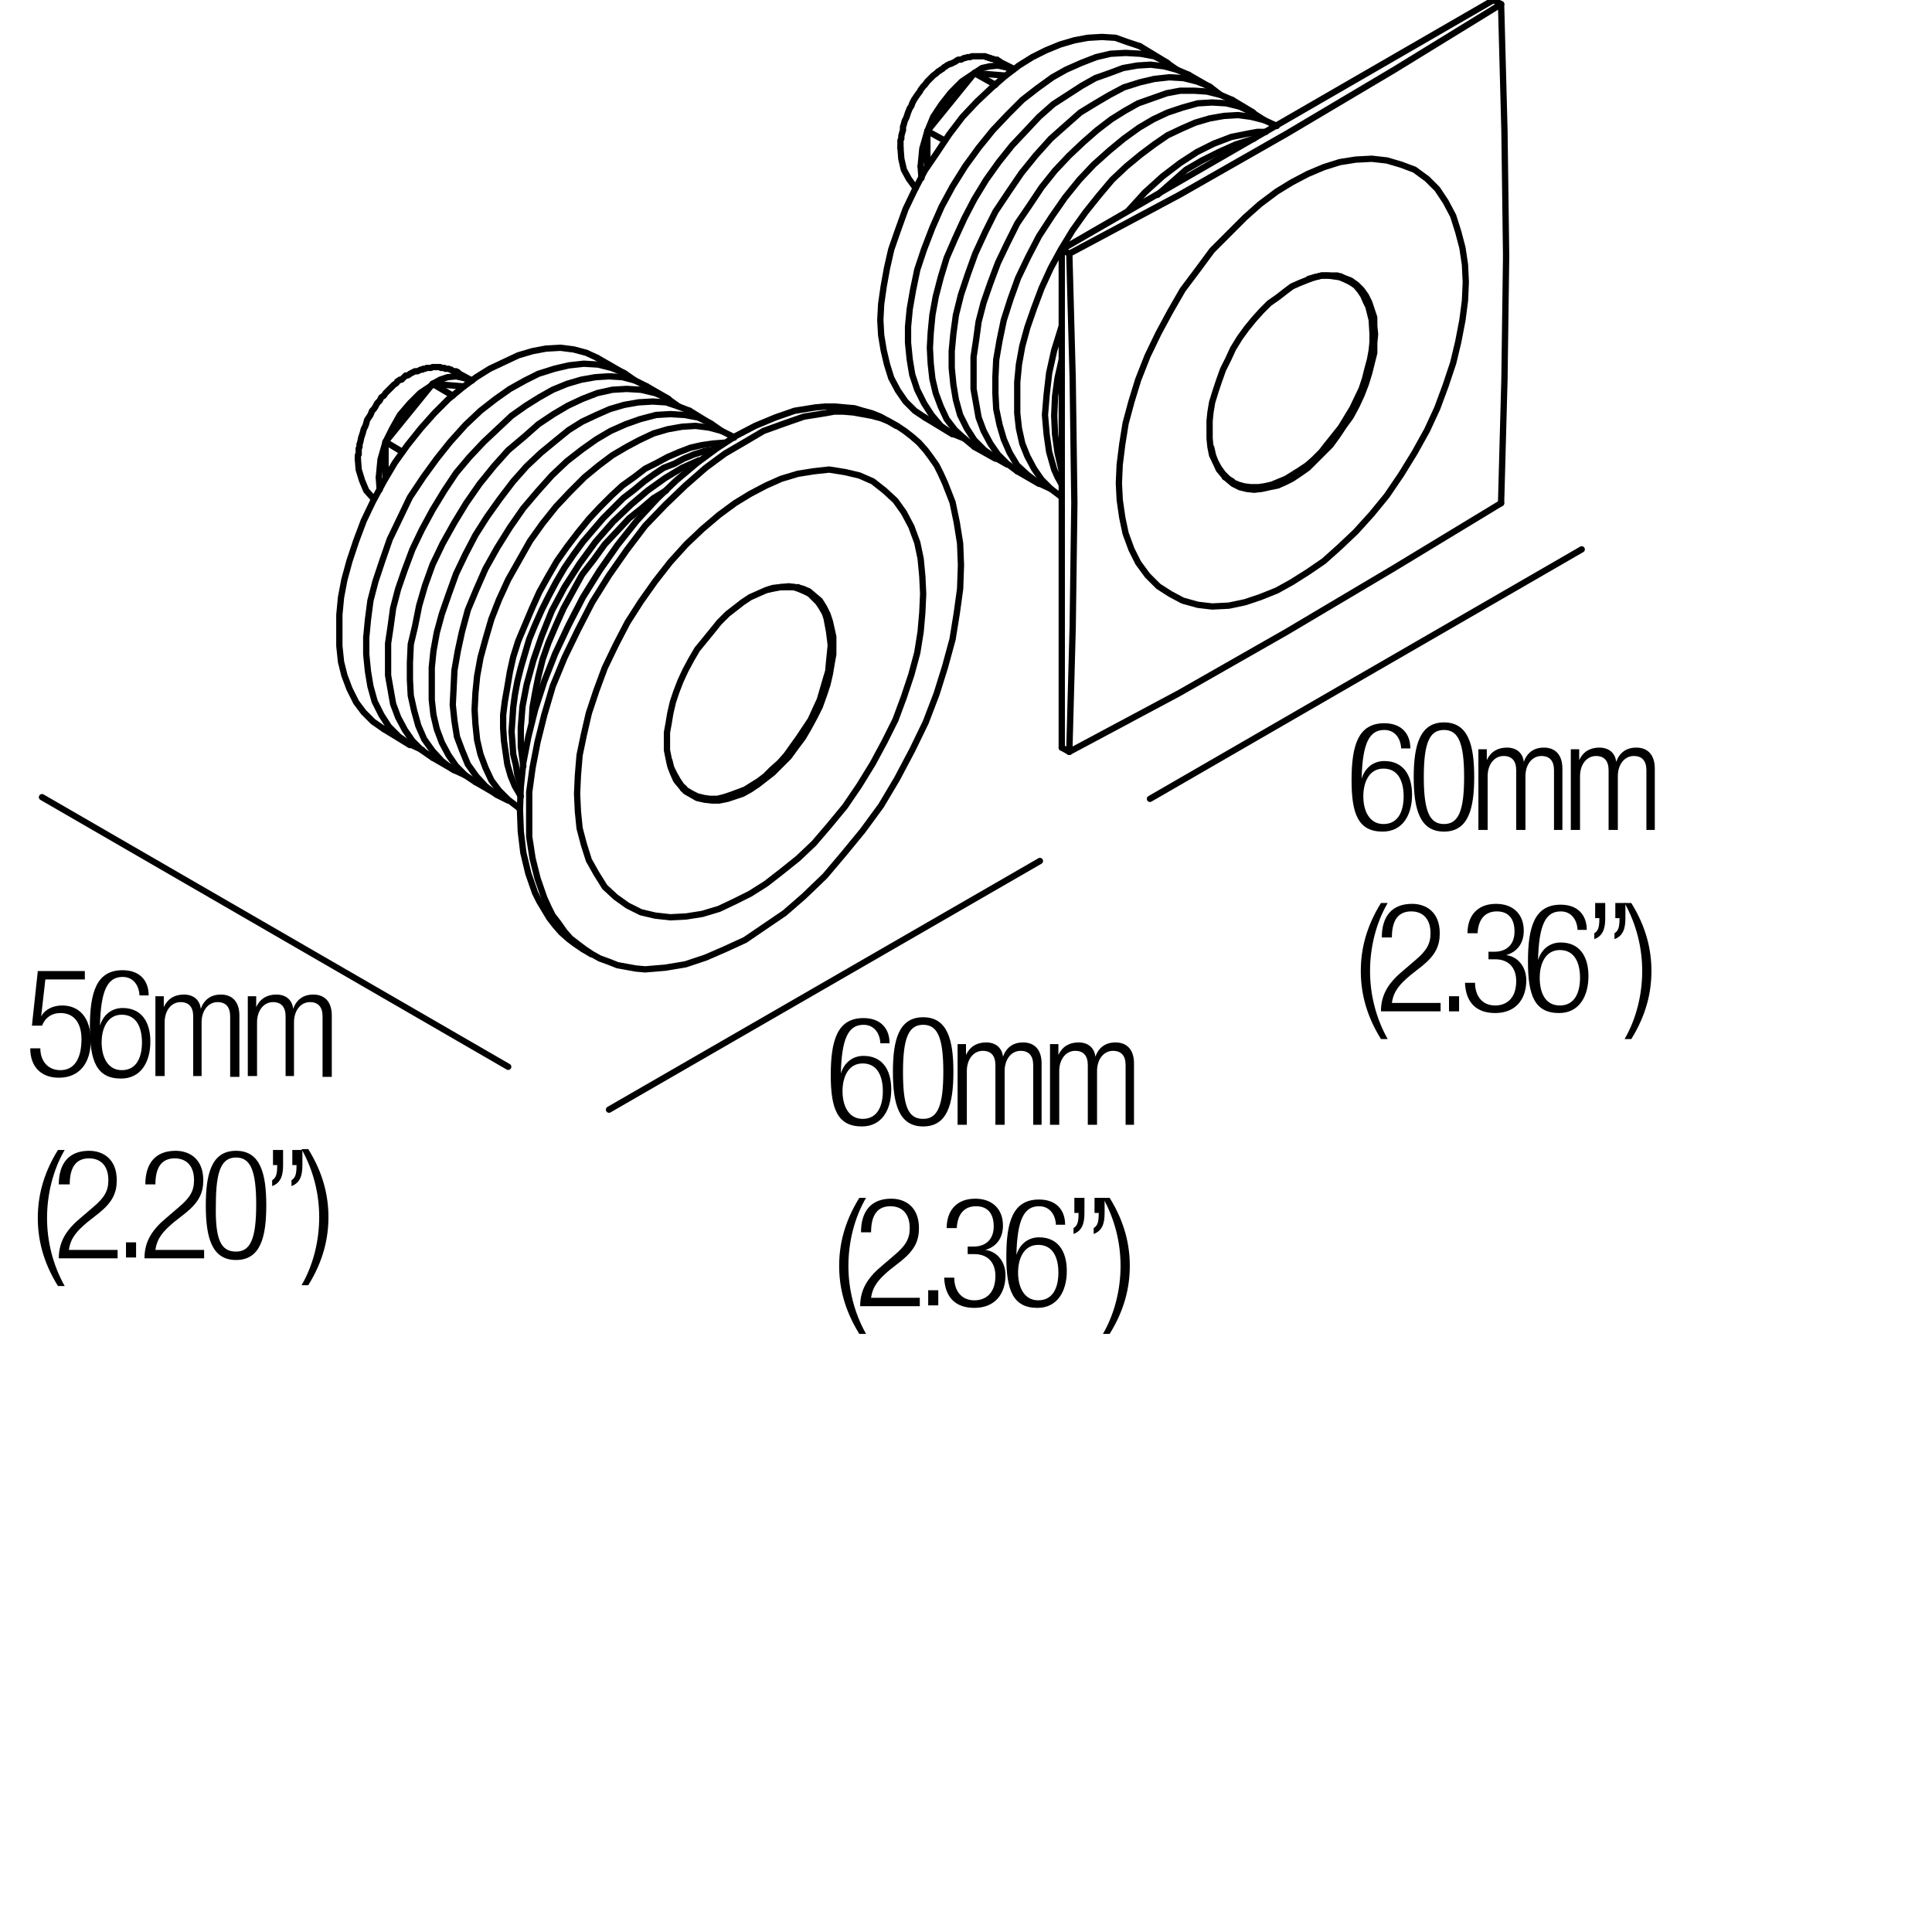 <?xml version="1.0" encoding="utf-8"?>
<!-- Generator: Adobe Illustrator 18.0.0, SVG Export Plug-In . SVG Version: 6.00 Build 0)  -->
<!DOCTYPE svg PUBLIC "-//W3C//DTD SVG 1.1//EN" "http://www.w3.org/Graphics/SVG/1.1/DTD/svg11.dtd">
<svg version="1.1" id="Livello_1" xmlns="http://www.w3.org/2000/svg" xmlns:xlink="http://www.w3.org/1999/xlink" x="0px" y="0px"
	 viewBox="0 0 230 230" enable-background="new 0 0 230 230" xml:space="preserve">
<g>
	<rect y="115.3" fill="none" width="43.6" height="36.7"/>
	<path d="M10.1,115.6v1H5.4L4.9,121l0,0c0.5-0.9,1.5-1.3,2.5-1.3c2,0,3.4,1.4,3.4,4.2c0,2.6-1.3,4.4-3.8,4.4c-2,0-3.4-1.2-3.4-3.5
		h1.2c0,1.4,0.8,2.6,2.4,2.6s2.5-1.3,2.5-3.7c0-1.8-0.8-3.1-2.5-3.1c-1,0-1.8,0.5-2.2,1.5H3.8l0.7-6.5H10.1z"/>
	<path d="M16.6,118.4c-0.1-1.2-0.8-2.1-2-2.1c-1.8,0-2.6,1.6-2.7,5.8l0,0c0.4-1.3,1.4-2.1,2.7-2.1c2.2,0,3.3,1.6,3.3,4
		c0,2.4-1.1,4.4-3.5,4.4c-2.9,0-3.7-2.1-3.7-6.1c0-4.2,0.8-6.8,3.9-6.8c2,0,3.1,1.2,3.1,3H16.6z M14.5,127.4c1.8,0,2.4-1.6,2.4-3.3
		s-0.6-3.3-2.4-3.3c-1.7,0-2.4,1.6-2.4,3.3S12.8,127.4,14.5,127.4z"/>
	<path d="M18.5,118.6h1v1.3h0c0.5-1.1,1.4-1.5,2.4-1.5c1.2,0,1.9,0.7,2,1.7h0c0.4-1.1,1.2-1.7,2.4-1.7c1.3,0,2.2,0.8,2.2,2.5v7.3
		h-1.1V121c0-1.1-0.5-1.7-1.5-1.7c-1.1,0-1.9,1-1.9,2.4v6.4H23V121c0-1.1-0.5-1.7-1.5-1.7c-1.1,0-1.9,1-1.9,2.4v6.4h-1.1V118.6z"/>
	<path d="M29.5,118.6h1v1.3h0c0.5-1.1,1.4-1.5,2.4-1.5c1.2,0,1.9,0.7,2,1.7h0c0.4-1.1,1.2-1.7,2.4-1.7c1.3,0,2.2,0.8,2.2,2.5v7.3
		h-1.1V121c0-1.1-0.5-1.7-1.5-1.7c-1.1,0-1.9,1-1.9,2.4v6.4H34V121c0-1.1-0.5-1.7-1.5-1.7c-1.1,0-1.9,1-1.9,2.4v6.4h-1.1V118.6z"/>
	<path d="M7.7,136.9c-1.4,2.4-2.1,5.3-2.1,8.1s0.7,5.6,2.1,8.1H6.9c-1.8-2.9-2.4-5.6-2.4-8.1s0.6-5.2,2.4-8.1H7.7z"/>
	<path d="M7,141c0-2.5,1.2-4,3.6-4c1.7,0,3.3,1,3.3,3.5c0,1.5-0.5,2.6-2.1,3.9l-1.4,1.1c-1.3,1.1-2,1.9-2.2,3.3H14v1H7
		c0-2.1,1-3.5,2.7-4.9l1.4-1.2c1.3-1.1,1.8-1.9,1.8-3.2c0-1.7-0.9-2.6-2.3-2.6c-1.5,0-2.3,1-2.3,3.1H7z"/>
	<path d="M15,147.9h1.2v1.8H15V147.9z"/>
	<path d="M17.3,141c0-2.5,1.2-4,3.6-4c1.7,0,3.3,1,3.3,3.5c0,1.5-0.5,2.6-2.1,3.9l-1.4,1.1c-1.3,1.1-2,1.9-2.2,3.3h5.8v1h-7.1
		c0-2.1,1-3.5,2.7-4.9l1.4-1.2c1.3-1.1,1.8-1.9,1.8-3.2c0-1.7-0.9-2.6-2.3-2.6c-1.5,0-2.3,1-2.3,3.1H17.3z"/>
	<path d="M28.1,137c2.9,0,3.6,2.7,3.6,6.5c0,3.8-0.7,6.5-3.6,6.5s-3.6-2.7-3.6-6.5C24.5,139.7,25.2,137,28.1,137z M28.1,149
		c1.7,0,2.4-1.5,2.4-5.6c0-4.1-0.7-5.6-2.4-5.6s-2.4,1.5-2.4,5.6C25.6,147.6,26.3,149,28.1,149z"/>
	<path d="M32.5,136.9h1.2v1.8c0,1.1-0.2,2.1-1.3,2.5v-0.7c0.5-0.3,0.6-0.8,0.6-1.8h-0.5V136.9z M34.8,136.9h1.2v1.8
		c0,1.1-0.2,2.1-1.3,2.5v-0.7c0.5-0.3,0.6-0.8,0.6-1.8h-0.5V136.9z"/>
	<path d="M35.9,153c1.4-2.4,2.1-5.3,2.1-8.1s-0.7-5.6-2.1-8.1h0.8c1.8,2.9,2.4,5.6,2.4,8.1s-0.6,5.2-2.4,8.1H35.9z"/>
</g>
<g>
	<rect x="93.6" y="121" fill="none" width="47.3" height="36.7"/>
	<path d="M104.8,124.1c-0.1-1.2-0.8-2.1-2-2.1c-1.8,0-2.6,1.6-2.7,5.8l0,0c0.4-1.3,1.4-2.1,2.7-2.1c2.2,0,3.3,1.6,3.3,4
		c0,2.4-1.1,4.4-3.5,4.4c-2.9,0-3.7-2.1-3.7-6.1c0-4.2,0.8-6.8,3.9-6.8c2,0,3.1,1.2,3.1,3H104.8z M102.7,133.2
		c1.8,0,2.4-1.6,2.4-3.3s-0.6-3.3-2.4-3.3c-1.7,0-2.4,1.6-2.4,3.3S101,133.2,102.7,133.2z"/>
	<path d="M109.9,121.1c2.9,0,3.6,2.7,3.6,6.5c0,3.8-0.7,6.5-3.6,6.5s-3.6-2.7-3.6-6.5C106.3,123.8,107,121.1,109.9,121.1z
		 M109.9,133.2c1.7,0,2.4-1.5,2.4-5.6c0-4.1-0.7-5.6-2.4-5.6s-2.4,1.5-2.4,5.6C107.5,131.7,108.1,133.2,109.9,133.2z"/>
	<path d="M114,124.3h1v1.3h0c0.5-1.1,1.4-1.5,2.4-1.5c1.2,0,1.9,0.7,2,1.7h0c0.4-1.1,1.2-1.7,2.4-1.7c1.3,0,2.2,0.8,2.2,2.5v7.3H123
		v-7.1c0-1.1-0.5-1.7-1.5-1.7c-1.1,0-1.9,1-1.9,2.4v6.4h-1.1v-7.1c0-1.1-0.5-1.7-1.5-1.7c-1.1,0-1.9,1-1.9,2.4v6.4H114V124.3z"/>
	<path d="M125,124.3h1v1.3h0c0.5-1.1,1.4-1.5,2.4-1.5c1.2,0,1.9,0.7,2,1.7h0c0.4-1.1,1.2-1.7,2.4-1.7c1.3,0,2.2,0.8,2.2,2.5v7.3H134
		v-7.1c0-1.1-0.5-1.7-1.5-1.7c-1.1,0-1.9,1-1.9,2.4v6.4h-1.1v-7.1c0-1.1-0.5-1.7-1.5-1.7c-1.1,0-1.9,1-1.9,2.4v6.4H125V124.3z"/>
	<path d="M103.1,142.6c-1.4,2.4-2.1,5.3-2.1,8.1s0.7,5.6,2.1,8.1h-0.8c-1.8-2.9-2.4-5.6-2.4-8.1s0.6-5.2,2.4-8.1H103.1z"/>
	<path d="M102.5,146.7c0-2.5,1.2-4,3.6-4c1.7,0,3.3,1,3.3,3.5c0,1.5-0.5,2.6-2.1,3.9l-1.4,1.1c-1.3,1.1-2,1.9-2.2,3.3h5.8v1h-7.1
		c0-2.1,1-3.5,2.7-4.9l1.4-1.2c1.3-1.1,1.8-1.9,1.8-3.2c0-1.7-0.9-2.6-2.3-2.6c-1.5,0-2.3,1-2.3,3.1H102.5z"/>
	<path d="M110.5,153.6h1.2v1.8h-1.2V153.6z"/>
	<path d="M115.3,148.4h0.6c1.5,0,2.4-0.9,2.4-2.4c0-1.5-0.7-2.4-2.1-2.4c-1.3,0-2.2,0.8-2.3,2.6h-1.2c0-2.1,1.2-3.5,3.4-3.5
		c2,0,3.3,1.2,3.3,3.2c0,1.4-0.7,2.5-2.1,2.9v0c1.5,0.2,2.4,1.5,2.4,3c0,2.3-1.3,3.9-3.7,3.9c-2.2,0-3.5-1.2-3.6-3.6h1.2
		c0,1.5,0.8,2.7,2.4,2.7c1.3,0,2.5-0.8,2.5-2.9c0-1.7-1-2.6-2.5-2.6h-0.8V148.4z"/>
	<path d="M125.7,145.7c-0.1-1.2-0.8-2.1-2-2.1c-1.8,0-2.6,1.6-2.7,5.8l0,0c0.4-1.3,1.4-2.1,2.7-2.1c2.2,0,3.3,1.6,3.3,4
		c0,2.4-1.1,4.4-3.5,4.4c-2.9,0-3.7-2.1-3.7-6.1c0-4.2,0.8-6.8,3.9-6.8c2,0,3.1,1.2,3.1,3H125.7z M123.6,154.8
		c1.8,0,2.4-1.6,2.4-3.3s-0.6-3.3-2.4-3.3c-1.7,0-2.4,1.6-2.4,3.3S121.9,154.8,123.6,154.8z"/>
	<path d="M127.9,142.6h1.2v1.8c0,1.1-0.2,2.1-1.3,2.5v-0.7c0.5-0.3,0.6-0.8,0.6-1.8h-0.5V142.6z M130.3,142.6h1.2v1.8
		c0,1.1-0.2,2.1-1.3,2.5v-0.7c0.5-0.3,0.6-0.8,0.6-1.8h-0.5V142.6z"/>
	<path d="M131.3,158.8c1.4-2.4,2.1-5.3,2.1-8.1s-0.7-5.6-2.1-8.1h0.8c1.8,2.9,2.4,5.6,2.4,8.1s-0.6,5.2-2.4,8.1H131.3z"/>
</g>
<g>
	
		<polyline fill="none" stroke="#000000" stroke-width="0.75" stroke-linecap="round" stroke-linejoin="round" stroke-miterlimit="10" points="
		51.5,45.7 45.9,52.6 47.9,53.8 	"/>
	
		<line fill="none" stroke="#000000" stroke-width="0.75" stroke-linecap="round" stroke-linejoin="round" stroke-miterlimit="10" x1="51.5" y1="45.7" x2="53.9" y2="47.1"/>
	
		<polyline fill="none" stroke="#000000" stroke-width="0.75" stroke-linecap="round" stroke-linejoin="round" stroke-miterlimit="10" points="
		45.9,52.6 45.9,56.3 45.9,56.9 	"/>
	
		<line fill="none" stroke="#000000" stroke-width="0.75" stroke-linecap="round" stroke-linejoin="round" stroke-miterlimit="10" x1="55.2" y1="46" x2="51.5" y2="45.7"/>
	
		<line fill="none" stroke="#000000" stroke-width="0.75" stroke-linecap="round" stroke-linejoin="bevel" stroke-miterlimit="10" x1="45.1" y1="56.9" x2="45.2" y2="58.3"/>
	
		<polyline fill="none" stroke="#000000" stroke-width="0.75" stroke-linecap="round" stroke-linejoin="bevel" stroke-miterlimit="10" points="
		45.9,52.6 45.3,54.7 45.1,56.8 	"/>
	
		<polyline fill="none" stroke="#000000" stroke-width="0.75" stroke-linecap="round" stroke-linejoin="bevel" stroke-miterlimit="10" points="
		56.2,45.3 55.2,45 54.3,44.8 53.3,44.9 52.4,45.2 51.5,45.7 	"/>
	
		<polyline fill="none" stroke="#000000" stroke-width="0.75" stroke-linecap="round" stroke-linejoin="bevel" stroke-miterlimit="10" points="
		51.5,45.8 50,46.8 48.8,48 47.6,49.4 46.7,51 45.9,52.6 	"/>
	
		<polyline fill="none" stroke="#000000" stroke-width="0.75" stroke-linecap="round" stroke-linejoin="round" stroke-miterlimit="10" points="
		69.4,113 68.5,112.4 67.7,111.8 66.8,111 66.1,110.2 65.4,109.3 64.8,108.3 64.2,107.3 63.7,106.3 62.9,104 62.3,101.5 62,99 
		61.9,96.4 62,93.7 62.3,90.8 62.9,87.7 63.7,84.5 64.8,81.1 66.1,77.8 67.7,74.4 69.4,71.1 71.4,67.9 73.5,64.9 75.8,62 78.2,59.4 
		80.5,57.2 83,55.1 85.3,53.4 87.6,51.9 89.9,50.7 92.3,49.7 94.6,48.9 97.1,48.5 98.2,48.4 99.4,48.4 100.5,48.5 101.7,48.6 
		102.7,48.9 103.8,49.2 104.8,49.6 105.7,50.1 	"/>
	
		<polygon fill="none" stroke="#000000" stroke-width="0.75" stroke-linecap="round" stroke-linejoin="round" stroke-miterlimit="10" points="
		114.4,67.3 114.3,70.1 113.9,73 113.4,76.1 112.5,79.4 111.5,82.6 110.2,86 108.6,89.3 106.8,92.7 104.9,95.9 102.7,98.9 
		100.4,101.7 98.2,104.3 95.7,106.7 93.4,108.7 90.9,110.4 88.7,111.9 86.3,113 84,114 81.6,114.8 79.2,115.2 78,115.3 76.8,115.4 
		75.7,115.3 74.6,115.1 73.5,114.9 72.5,114.5 71.4,114.1 70.5,113.6 69.6,113 68.8,112.4 67.9,111.7 67.2,110.9 66.5,109.9 
		65.8,109 65.3,108 64.8,106.9 64,104.6 63.4,102.2 63,99.6 63,97 63,94.3 63.4,91.4 64,88.3 64.8,85.1 65.8,81.7 67.2,78.3 
		68.8,75 70.5,71.7 72.5,68.5 74.6,65.5 76.8,62.6 79.2,60.1 81.6,57.8 84,55.7 86.3,54 88.7,52.6 90.9,51.3 93.4,50.4 95.7,49.6 
		98.2,49.2 99.3,49 100.4,49 101.6,49.1 102.7,49.3 103.8,49.5 104.9,49.8 105.9,50.2 106.8,50.7 107.7,51.3 108.6,52 109.4,52.7 
		110.2,53.6 110.8,54.4 111.5,55.4 112,56.4 112.5,57.5 113.4,59.8 113.9,62.2 114.3,64.7 	"/>
	
		<polygon fill="none" stroke="#000000" stroke-width="0.75" stroke-linecap="round" stroke-linejoin="round" stroke-miterlimit="10" points="
		109.9,70.7 109.8,72.9 109.6,75.2 109.2,77.7 108.5,80.3 107.6,83 106.6,85.7 105.3,88.3 103.9,90.9 102.3,93.5 100.6,96 
		98.7,98.3 96.9,100.4 95,102.2 93,103.8 91.2,105.2 89.3,106.4 87.5,107.3 85.6,108.2 83.6,108.8 81.7,109.1 79.8,109.2 78,109 
		76.3,108.6 74.7,107.8 73.3,106.8 72,105.6 71,104 70.1,102.4 69.5,100.5 69,98.6 68.8,96.6 68.7,94.5 68.8,92.3 69,89.9 
		69.5,87.5 70.1,84.9 71,82.2 72,79.5 73.3,76.8 74.7,74.1 76.3,71.6 78,69.2 79.8,66.9 81.7,64.8 83.6,63 85.6,61.3 87.5,59.9 
		89.3,58.8 91.2,57.8 93,57 95,56.4 96.9,56.1 98.7,55.9 100.6,56.2 102.3,56.6 103.9,57.3 105.3,58.4 106.6,59.6 107.6,61 
		108.5,62.7 109.2,64.6 109.6,66.5 109.8,68.6 	"/>
	
		<polygon fill="none" stroke="#000000" stroke-width="0.75" stroke-linecap="round" stroke-linejoin="round" stroke-miterlimit="10" points="
		99.2,76.8 99.2,77.9 99,79 98.8,80.2 98.5,81.5 98.1,82.7 97.6,84.1 97,85.3 96.3,86.6 95.6,87.8 94.7,89 93.9,90.1 92.9,91.1 
		92,92 91.1,92.7 90.2,93.4 89.3,94 88.4,94.5 87.5,94.8 86.6,95.1 85.6,95.3 84.8,95.3 83.9,95.2 83,95 82.3,94.6 81.6,94.2 
		81,93.5 80.5,92.9 80.1,92 79.8,91.2 79.6,90.3 79.4,89.3 79.4,88.3 79.4,87.2 79.6,86.1 79.8,84.9 80.1,83.6 80.5,82.4 81,81.1 
		81.6,79.8 82.3,78.5 83,77.3 83.9,76.2 84.8,75.1 85.6,74.1 86.6,73.1 87.5,72.4 88.4,71.7 89.3,71.1 90.2,70.7 91.1,70.3 92,70 
		92.9,69.9 93.9,69.8 94.7,69.9 95.6,70.1 96.3,70.4 97,71 97.6,71.5 98.1,72.3 98.5,73.1 98.8,74 99,74.9 99.2,75.8 	"/>
	
		<line fill="none" stroke="#000000" stroke-width="0.75" stroke-linecap="round" stroke-linejoin="bevel" stroke-miterlimit="10" x1="81.3" y1="93.8" x2="81.4" y2="93.8"/>
	
		<line fill="none" stroke="#000000" stroke-width="0.75" stroke-linecap="round" stroke-linejoin="bevel" stroke-miterlimit="10" x1="95" y1="70" x2="95" y2="70"/>
	
		<polyline fill="none" stroke="#000000" stroke-width="0.75" stroke-linecap="round" stroke-linejoin="round" stroke-miterlimit="10" points="
		62,93.5 61.6,92.3 61.4,91 61.1,89.8 61,88.4 60.9,87.1 61,85.7 61.1,84.2 61.3,82.7 61.6,81.1 62,79.5 62.5,77.8 63,76.1 
		63.7,74.4 64.5,72.6 65.3,71 66.2,69.3 67.2,67.6 68.3,66 69.4,64.5 70.6,63.1 71.8,61.7 73,60.5 74.2,59.3 75.5,58.3 76.7,57.3 
		77.8,56.5 79,55.7 80.3,55.2 81.4,54.6 82.6,54.1 83.9,53.7 85.1,53.5 	"/>
	
		<polyline fill="none" stroke="#000000" stroke-width="0.75" stroke-linecap="round" stroke-linejoin="round" stroke-miterlimit="10" points="
		62.3,91.2 62,88.9 62,86.6 62.2,84.1 62.7,81.5 63.5,78.6 64.5,75.7 65.7,72.7 67.2,69.9 69,67.1 70.9,64.5 73,62.1 75.1,60.1 
		77.1,58.4 79.2,56.9 81.2,55.7 83.2,54.8 	"/>
	
		<polyline fill="none" stroke="#000000" stroke-width="0.75" stroke-linecap="round" stroke-linejoin="round" stroke-miterlimit="10" points="
		63.3,86 63.4,84.2 63.7,82.5 64.1,80.5 64.6,78.5 65.3,76.5 66.2,74.4 67.1,72.4 68.2,70.4 69.3,68.4 70.7,66.6 72,64.8 73.5,63.2 
		74.9,61.7 76.4,60.5 77.8,59.3 79.3,58.4 	"/>
	
		<polyline fill="none" stroke="#000000" stroke-width="0.75" stroke-linecap="round" stroke-linejoin="round" stroke-miterlimit="10" points="
		98.9,76.8 98.7,75.2 98.4,73.6 98.2,73 97.8,72.3 97.4,71.7 96.9,71.2 96.4,70.7 95.8,70.4 95.1,70.1 94.5,69.9 93.7,69.9 
		92.9,69.9 91.4,70.2 	"/>
	
		<polyline fill="none" stroke="#000000" stroke-width="0.75" stroke-linecap="round" stroke-linejoin="round" stroke-miterlimit="10" points="
		79.7,90.6 79.9,91.4 80.3,92.2 80.7,92.9 81.1,93.5 81.7,94.1 82.4,94.5 83,94.8 83.8,95 84.5,95.1 85.4,95.1 86.2,94.9 87.1,94.6 
		88.7,94 89.5,93.5 90.3,93 91.1,92.4 91.9,91.6 92.8,90.8 93.6,89.9 95.1,87.8 96.5,85.7 97.6,83.3 98.3,80.9 98.6,79.9 98.7,78.8 
		98.8,77.8 98.9,76.8 	"/>
	
		<polyline fill="none" stroke="#000000" stroke-width="0.75" stroke-linecap="round" stroke-linejoin="round" stroke-miterlimit="10" points="
		45.7,86.8 44.4,85.9 43.3,84.8 42.4,83.6 41.6,82 41,80.4 40.6,78.8 40.4,76.9 40.4,75.2 40.4,73.2 40.6,71.1 41,69 41.6,66.8 
		42.4,64.4 43.3,62 44.4,59.7 45.7,57.3 47,55.1 48.5,53 50.1,51 51.7,49.2 53.4,47.5 55.1,46.1 56.7,44.9 58.3,43.9 60,43.1 
		61.7,42.3 63.4,41.8 65,41.5 66.7,41.4 68.3,41.6 69.8,42 71.1,42.6 	"/>
	
		<polyline fill="none" stroke="#000000" stroke-width="0.75" stroke-linecap="round" stroke-linejoin="round" stroke-miterlimit="10" points="
		62,94.8 61.3,93.6 60.8,92.4 60.4,91 60.2,89.6 60,88.2 59.9,86.7 59.9,85.1 60.1,83.5 60.4,81.8 60.7,80 61.1,78.2 61.7,76.3 
		62.5,74.4 63.3,72.5 64.2,70.5 65.2,68.7 66.3,66.8 67.5,65.1 68.8,63.4 70.1,61.8 71.4,60.4 72.8,59 74.1,57.8 75.5,56.8 
		76.8,55.8 78.2,55.1 79.5,54.4 80.9,53.8 82.2,53.3 83.5,53 84.9,52.8 86.2,52.7 	"/>
	
		<polyline fill="none" stroke="#000000" stroke-width="0.75" stroke-linecap="round" stroke-linejoin="round" stroke-miterlimit="10" points="
		61.8,96.2 60.5,95.2 59.4,94.1 58.5,92.9 57.8,91.4 57.2,89.8 56.8,88.1 56.6,86.2 56.5,84.5 56.6,82.5 56.8,80.5 57.2,78.3 
		57.8,76.1 58.5,73.7 59.4,71.4 60.5,69 61.8,66.7 63.1,64.4 64.6,62.3 66.2,60.3 67.9,58.5 69.6,56.8 71.3,55.4 72.9,54.2 
		74.6,53.2 76.1,52.4 77.8,51.6 79.5,51.1 81.2,50.8 82.8,50.7 84.4,50.9 85.9,51.3 87.3,52 	"/>
	
		<polyline fill="none" stroke="#000000" stroke-width="0.75" stroke-linecap="round" stroke-linejoin="round" stroke-miterlimit="10" points="
		60.5,95.3 59.1,94.6 57.8,93.6 56.7,92.4 55.7,91 55,89.3 54.4,87.7 54.1,85.8 53.9,83.9 54,81.9 54.1,79.8 54.5,77.5 55,75.2 
		55.7,72.6 56.7,70.2 57.8,67.7 59.2,65.2 60.7,62.8 62.3,60.5 64,58.5 65.7,56.6 67.5,54.9 69.3,53.5 71,52.3 72.7,51.3 74.5,50.5 
		76.2,49.9 78.1,49.4 79.8,49.3 81.5,49.4 83.1,49.7 84.6,50.4 85.9,51.3 	"/>
	
		<polyline fill="none" stroke="#000000" stroke-width="0.75" stroke-linecap="round" stroke-linejoin="round" stroke-miterlimit="10" points="
		56.6,93.1 55.4,92.3 54.3,91.2 53.4,89.9 52.6,88.4 52,86.8 51.6,85.1 51.4,83.3 51.4,81.5 51.4,79.5 51.6,77.5 52,75.3 52.6,73.1 
		53.4,70.8 54.3,68.3 55.4,66 56.6,63.7 58,61.5 59.5,59.4 61.1,57.3 62.7,55.5 64.4,53.9 66.1,52.5 67.7,51.2 69.3,50.2 71,49.4 
		72.6,48.7 74.3,48.2 76,47.9 77.7,47.8 79.3,47.9 80.8,48.4 82.1,48.9 	"/>
	
		<polyline fill="none" stroke="#000000" stroke-width="0.75" stroke-linecap="round" stroke-linejoin="round" stroke-miterlimit="10" points="
		55.4,92.3 53.9,91.6 52.6,90.6 51.5,89.4 50.5,88 49.8,86.4 49.3,84.6 48.9,82.8 48.8,80.9 48.8,78.9 48.9,76.7 49.4,74.6 
		49.9,72.1 50.6,69.7 51.5,67.2 52.7,64.7 54.1,62.2 55.5,59.9 57.1,57.6 58.8,55.5 60.5,53.6 62.4,52 64.1,50.5 65.9,49.3 
		67.6,48.3 69.3,47.5 71.1,46.8 72.9,46.4 74.6,46.3 76.3,46.4 78,46.8 79.4,47.4 80.8,48.4 	"/>
	
		<polyline fill="none" stroke="#000000" stroke-width="0.75" stroke-linecap="round" stroke-linejoin="round" stroke-miterlimit="10" points="
		51.5,90.2 50.2,89.3 49.1,88.2 48.2,86.9 47.4,85.4 46.8,83.8 46.5,82.1 46.2,80.4 46.2,78.5 46.2,76.6 46.5,74.6 46.8,72.4 
		47.4,70.1 48.2,67.8 49.1,65.4 50.2,63.1 51.5,60.7 52.9,58.4 54.3,56.3 55.9,54.4 57.6,52.6 59.3,51 60.9,49.5 62.6,48.3 
		64.2,47.3 65.8,46.4 67.5,45.7 69.2,45.2 70.9,44.9 72.5,44.8 74.1,44.9 75.6,45.3 77,46 	"/>
	
		<polyline fill="none" stroke="#000000" stroke-width="0.75" stroke-linecap="round" stroke-linejoin="round" stroke-miterlimit="10" points="
		50.3,89.3 48.8,88.6 47.5,87.7 46.3,86.5 45.4,85.1 44.6,83.5 44.1,81.7 43.8,79.9 43.6,77.9 43.6,75.9 43.8,73.8 44.1,71.5 
		44.7,69.2 45.5,66.8 46.4,64.2 47.6,61.7 48.8,59.2 50.4,56.8 52,54.6 53.6,52.6 55.4,50.6 57.2,48.9 59,47.5 60.7,46.3 62.5,45.3 
		64.1,44.5 66,43.9 67.7,43.5 69.5,43.3 71.2,43.4 72.8,43.8 74.3,44.4 75.6,45.3 	"/>
	
		<polyline fill="none" stroke="#000000" stroke-width="0.75" stroke-linecap="round" stroke-linejoin="round" stroke-miterlimit="10" points="
		110.1,49.7 108.9,48.9 107.8,47.8 106.9,46.5 106.1,45 105.6,43.4 105.2,41.7 104.9,39.9 104.8,38.1 104.9,36.2 105.2,34.1 
		105.6,31.9 106.1,29.7 106.9,27.4 107.8,24.9 108.9,22.6 110.1,20.3 111.6,18.1 113,16 114.6,13.9 116.3,12.1 118,10.5 119.6,9.1 
		121.3,7.8 122.9,6.8 124.5,6 126.2,5.3 127.9,4.8 129.5,4.5 131.2,4.4 132.8,4.5 134.2,5 135.7,5.5 	"/>
	
		<polyline fill="none" stroke="#000000" stroke-width="0.75" stroke-linecap="round" stroke-linejoin="round" stroke-miterlimit="10" points="
		126.4,57.7 125.9,56.8 125.5,55.9 124.9,53.8 124.6,51.7 124.4,49.4 124.6,47 124.9,44.4 125.5,41.7 126.4,38.8 	"/>
	
		<polyline fill="none" stroke="#000000" stroke-width="0.75" stroke-linecap="round" stroke-linejoin="round" stroke-miterlimit="10" points="
		134.3,25.1 136.3,22.9 138.4,21 140.5,19.4 142.5,18.1 144.5,17.1 146.6,16.3 148.6,15.9 149.7,15.7 150.7,15.7 	"/>
	
		<polyline fill="none" stroke="#000000" stroke-width="0.75" stroke-linecap="round" stroke-linejoin="round" stroke-miterlimit="10" points="
		126.3,59.1 125.1,58.2 124,57.1 123.1,55.8 122.3,54.3 121.7,52.8 121.3,51 121.1,49.2 121.1,47.4 121.1,45.5 121.3,43.4 
		121.7,41.2 122.3,39 123.1,36.7 124,34.3 125.1,31.9 126.3,29.7 127.7,27.4 129.2,25.3 130.8,23.3 132.4,21.4 134.1,19.8 
		135.8,18.4 137.4,17.2 139,16.1 140.7,15.3 142.3,14.6 144,14.1 145.7,13.8 147.4,13.7 148.9,13.9 150.5,14.3 151.8,14.9 	"/>
	
		<polyline fill="none" stroke="#000000" stroke-width="0.75" stroke-linecap="round" stroke-linejoin="round" stroke-miterlimit="10" points="
		125.1,58.2 123.6,57.5 122.3,56.5 121.1,55.4 120.2,53.9 119.5,52.3 119,50.6 118.6,48.7 118.5,46.8 118.5,44.9 118.6,42.8 
		119,40.5 119.5,38.1 120.3,35.6 121.2,33.1 122.4,30.6 123.7,28.1 125.2,25.8 126.8,23.5 128.5,21.4 130.2,19.6 132.1,17.9 
		133.8,16.5 135.6,15.2 137.3,14.2 139,13.4 140.8,12.8 142.6,12.3 144.3,12.2 146,12.3 147.6,12.7 149.1,13.4 150.5,14.3 	"/>
	
		<polyline fill="none" stroke="#000000" stroke-width="0.75" stroke-linecap="round" stroke-linejoin="round" stroke-miterlimit="10" points="
		121.1,56.1 119.9,55.2 118.8,54.1 117.9,52.8 117.1,51.3 116.5,49.7 116.2,48 115.9,46.3 115.9,44.4 115.9,42.5 116.2,40.5 
		116.5,38.3 117.1,36 117.9,33.7 118.8,31.3 119.9,29 121.1,26.6 122.6,24.4 124,22.3 125.6,20.3 127.3,18.5 129,16.9 130.6,15.5 
		132.3,14.2 133.9,13.2 135.5,12.3 137.2,11.7 138.9,11.1 140.5,10.8 142.2,10.8 143.7,10.9 145.3,11.3 146.7,11.9 	"/>
	
		<polyline fill="none" stroke="#000000" stroke-width="0.75" stroke-linecap="round" stroke-linejoin="round" stroke-miterlimit="10" points="
		119.9,55.3 118.5,54.5 117.2,53.6 116,52.4 115.1,51 114.3,49.4 113.8,47.6 113.5,45.8 113.3,43.8 113.3,41.8 113.5,39.7 
		113.8,37.5 114.4,35.1 115.2,32.7 116.1,30.2 117.3,27.6 118.5,25.2 120.1,22.8 121.6,20.6 123.3,18.5 125.1,16.5 126.9,14.9 
		128.6,13.4 130.4,12.3 132.1,11.3 133.8,10.4 135.7,9.8 137.4,9.4 139.2,9.2 140.9,9.3 142.5,9.7 144,10.3 145.3,11.3 	"/>
	
		<polyline fill="none" stroke="#000000" stroke-width="0.75" stroke-linecap="round" stroke-linejoin="round" stroke-miterlimit="10" points="
		116,53.2 114.8,52.2 113.7,51.2 112.7,49.9 112,48.4 111.4,46.8 111,45.1 110.8,43.3 110.7,41.4 110.8,39.6 111,37.5 111.4,35.3 
		112,33 112.7,30.7 113.7,28.4 114.8,26 116,23.7 117.4,21.4 118.9,19.3 120.5,17.3 122.2,15.5 123.7,13.9 125.4,12.4 127.1,11.3 
		128.8,10.2 130.4,9.3 132.1,8.7 133.7,8.1 135.4,7.8 137,7.7 138.6,7.9 140.1,8.3 141.5,8.9 	"/>
	
		<polyline fill="none" stroke="#000000" stroke-width="0.75" stroke-linecap="round" stroke-linejoin="round" stroke-miterlimit="10" points="
		114.8,52.2 113.3,51.6 112,50.7 110.9,49.4 110,48 109.2,46.4 108.6,44.6 108.3,42.8 108.1,40.8 108.1,38.9 108.3,36.8 108.7,34.5 
		109.2,32.1 110,29.7 111,27.1 112.1,24.6 113.4,22.2 114.9,19.8 116.5,17.6 118.2,15.5 120,13.6 121.7,11.9 123.5,10.5 125.3,9.2 
		126.9,8.3 128.7,7.5 130.5,6.8 132.2,6.4 134,6.3 135.8,6.4 137.4,6.7 138.8,7.4 140.1,8.3 	"/>
	
		<polyline fill="none" stroke="#000000" stroke-width="0.75" stroke-linecap="round" stroke-linejoin="round" stroke-miterlimit="10" points="
		163.4,39.8 163.3,38.1 162.9,36.5 162.6,35.9 162.3,35.2 161.9,34.6 161.4,34 160.8,33.6 160.2,33.3 159.5,33 158.8,32.9 
		158.1,32.8 157.3,32.8 155.8,33.2 	"/>
	
		<polyline fill="none" stroke="#000000" stroke-width="0.75" stroke-linecap="round" stroke-linejoin="round" stroke-miterlimit="10" points="
		144.2,53.3 144.4,54.2 144.7,55 145.1,55.7 145.6,56.4 146.1,56.9 146.7,57.4 147.4,57.7 148.1,57.9 148.9,58 149.8,58 150.5,57.9 
		151.4,57.7 153.1,57 153.9,56.5 154.7,56 155.6,55.4 156.4,54.7 157.3,53.8 158,52.9 159.6,50.9 161,48.6 162.1,46.3 162.5,45.1 
		162.8,43.9 163.1,42.8 163.3,41.7 163.4,40.7 163.4,39.8 	"/>
	
		<polyline fill="none" stroke="#000000" stroke-width="0.75" stroke-linecap="round" stroke-linejoin="round" stroke-miterlimit="10" points="
		116,8.7 110.4,15.6 112.4,16.7 	"/>
	
		<line fill="none" stroke="#000000" stroke-width="0.75" stroke-linecap="round" stroke-linejoin="round" stroke-miterlimit="10" x1="116" y1="8.7" x2="118.5" y2="10.1"/>
	
		<polyline fill="none" stroke="#000000" stroke-width="0.75" stroke-linecap="round" stroke-linejoin="round" stroke-miterlimit="10" points="
		110.4,15.6 110.4,19.3 110.4,19.8 	"/>
	
		<line fill="none" stroke="#000000" stroke-width="0.75" stroke-linecap="round" stroke-linejoin="round" stroke-miterlimit="10" x1="119.7" y1="9" x2="116" y2="8.7"/>
	
		<line fill="none" stroke="#000000" stroke-width="0.75" stroke-linecap="round" stroke-linejoin="bevel" stroke-miterlimit="10" x1="109.6" y1="19.8" x2="109.7" y2="21.2"/>
	
		<polyline fill="none" stroke="#000000" stroke-width="0.75" stroke-linecap="round" stroke-linejoin="bevel" stroke-miterlimit="10" points="
		110.4,15.6 109.8,17.7 109.6,19.8 	"/>
	
		<polyline fill="none" stroke="#000000" stroke-width="0.75" stroke-linecap="round" stroke-linejoin="bevel" stroke-miterlimit="10" points="
		120.6,8.3 119.7,8 118.8,7.8 117.8,7.9 116.9,8.1 116,8.7 	"/>
	
		<polyline fill="none" stroke="#000000" stroke-width="0.75" stroke-linecap="round" stroke-linejoin="bevel" stroke-miterlimit="10" points="
		116,8.7 114.5,9.7 113.2,11 112.1,12.4 111.1,13.9 110.4,15.6 	"/>
	
		<line fill="none" stroke="#000000" stroke-width="0.75" stroke-linecap="round" stroke-linejoin="round" stroke-miterlimit="10" x1="126.4" y1="89" x2="127.3" y2="89.5"/>
	
		<line fill="none" stroke="#000000" stroke-width="0.75" stroke-linecap="round" stroke-linejoin="round" stroke-miterlimit="10" x1="177.8" y1="0" x2="178.7" y2="0.5"/>
	
		<polyline fill="none" stroke="#000000" stroke-width="0.75" stroke-linecap="round" stroke-linejoin="round" stroke-miterlimit="10" points="
		179.3,30.5 179.1,15.5 178.7,0.5 	"/>
	
		<polyline fill="none" stroke="#000000" stroke-width="0.75" stroke-linecap="round" stroke-linejoin="round" stroke-miterlimit="10" points="
		177.8,0 126.4,29.7 127.3,30.2 	"/>
	
		<line fill="none" stroke="#000000" stroke-width="0.75" stroke-linecap="round" stroke-linejoin="round" stroke-miterlimit="10" x1="126.4" y1="89" x2="126.4" y2="29.7"/>
	
		<polygon fill="none" stroke="#000000" stroke-width="0.75" stroke-linecap="round" stroke-linejoin="round" stroke-miterlimit="10" points="
		163.7,39.8 163.6,40.8 163.6,42 163.3,43.2 163,44.4 162.6,45.7 162.1,47 161.5,48.3 160.8,49.6 160,50.7 159.2,51.9 158.4,53 
		157.4,54 156.5,54.9 155.7,55.7 154.7,56.4 153.8,57 153,57.4 152.1,57.8 151.1,58 150.2,58.2 149.3,58.3 148.4,58.2 147.6,58 
		146.8,57.6 146.2,57.1 145.6,56.5 145.1,55.9 144.7,55 144.3,54.2 144.1,53.2 144,52.2 144,51.2 144,50.1 144.1,49.1 144.3,47.9 
		144.7,46.6 145.1,45.4 145.6,44 146.2,42.8 146.8,41.5 147.6,40.2 148.4,39.1 149.3,38 150.2,37 151.1,36.1 152.1,35.4 153,34.7 
		153.8,34.1 154.7,33.7 155.7,33.3 156.5,33 157.4,32.8 158.4,32.8 159.2,32.8 160,33.1 160.8,33.4 161.5,33.9 162.1,34.5 
		162.6,35.2 163,36 163.3,36.9 163.6,37.8 163.6,38.8 	"/>
	
		<polyline fill="none" stroke="#000000" stroke-width="0.75" stroke-linecap="round" stroke-linejoin="bevel" stroke-miterlimit="10" points="
		126.4,42.8 125.9,45 125.6,47.2 125.5,49.5 125.6,51.7 125.9,53.9 126.4,56.1 	"/>
	
		<polyline fill="none" stroke="#000000" stroke-width="0.75" stroke-linecap="round" stroke-linejoin="bevel" stroke-miterlimit="10" points="
		149.3,16.5 147.1,17.2 145.1,18.1 143.1,19.1 141.2,20.2 139.5,21.7 137.8,23.2 	"/>
	
		<polygon fill="none" stroke="#000000" stroke-width="0.75" stroke-linecap="round" stroke-linejoin="round" stroke-miterlimit="10" points="
		174.5,33.6 174.4,35.8 174.1,38.1 173.6,40.7 173,43.2 172.1,45.9 171.1,48.6 169.9,51.2 168.4,53.9 166.8,56.5 165.1,59 
		163.3,61.2 161.4,63.3 159.5,65.1 157.6,66.8 155.7,68.1 153.8,69.3 152,70.3 150,71.1 148.2,71.7 146.3,72.1 144.3,72.2 142.6,72 
		140.8,71.5 139.3,70.7 137.9,69.8 136.6,68.5 135.5,67 134.7,65.4 134,63.5 133.6,61.6 133.3,59.5 133.2,57.5 133.3,55.3 
		133.6,52.9 134,50.4 134.7,47.8 135.5,45.2 136.6,42.4 137.9,39.7 139.3,37.1 140.8,34.5 142.6,32.1 144.3,29.8 146.3,27.8 
		148.2,25.9 150,24.3 152,22.8 153.8,21.7 155.7,20.7 157.6,19.9 159.5,19.3 161.4,19 163.3,18.9 165.1,19.1 166.8,19.6 168.4,20.2 
		169.9,21.3 171.1,22.5 172.1,24 173,25.7 173.6,27.6 174.1,29.5 174.4,31.5 	"/>
	
		<polyline fill="none" stroke="#000000" stroke-width="0.75" stroke-linecap="round" stroke-linejoin="round" stroke-miterlimit="10" points="
		127.3,89.5 140.4,82.5 153.2,75.2 166,67.6 178.7,59.9 	"/>
	
		<polyline fill="none" stroke="#000000" stroke-width="0.75" stroke-linecap="round" stroke-linejoin="round" stroke-miterlimit="10" points="
		127.3,89.5 127.7,74.7 127.9,59.9 127.7,45 127.3,30.2 140.4,23.2 153.2,15.9 166,8.3 178.7,0.5 	"/>
	
		<polyline fill="none" stroke="#000000" stroke-width="0.75" stroke-linecap="round" stroke-linejoin="round" stroke-miterlimit="10" points="
		178.7,59.9 179.1,45.2 179.3,30.5 	"/>
	
		<polyline fill="none" stroke="#000000" stroke-width="0.75" stroke-linecap="round" stroke-linejoin="round" stroke-miterlimit="10" points="
		42.6,54.7 42.6,54.4 42.6,54.2 42.7,54.1 42.7,53.9 42.7,53.7 42.7,53.6 42.7,53.4 42.8,53.2 42.8,52.9 42.9,52.6 43,52.1 
		43.1,51.8 43.2,51.5 43.3,51.1 43.5,50.7 43.6,50.4 43.7,50 43.9,49.7 44.1,49.4 44.3,48.9 44.5,48.7 44.7,48.4 44.9,48 45.2,47.7 
		45.4,47.3 45.7,47.1 45.9,46.8 46.2,46.5 46.4,46.3 46.7,46 46.9,45.8 47.2,45.6 47.3,45.4 47.5,45.3 47.6,45.2 47.8,45.2 
		47.9,45.1 48.1,44.9 48.2,44.8 48.3,44.7 48.5,44.7 48.7,44.6 48.8,44.5 49,44.4 49.2,44.3 49.4,44.2 49.5,44.2 49.7,44.2 
		49.9,44.1 50.1,44 50.3,44 50.4,43.9 50.6,43.9 50.8,43.8 50.9,43.8 51.2,43.8 51.3,43.8 51.5,43.7 51.5,43.7 51.7,43.7 51.9,43.7 
		52,43.7 52.1,43.7 52.2,43.7 52.4,43.7 52.5,43.8 52.7,43.8 52.9,43.8 53,43.9 53.2,43.9 53.4,43.9 53.6,44 53.7,44 53.8,44.1 
		54,44.2 54.1,44.2 54.3,44.2 54.5,44.3 54.6,44.4 54.7,44.5 56,45.2 	"/>
	
		<polyline fill="none" stroke="#000000" stroke-width="0.75" stroke-linecap="round" stroke-linejoin="bevel" stroke-miterlimit="10" points="
		42.6,54.6 42.7,55.9 43.1,57.2 43.6,58.4 44.5,59.4 	"/>
	
		<line fill="none" stroke="#000000" stroke-width="0.75" stroke-linecap="round" stroke-linejoin="round" stroke-miterlimit="10" x1="69.4" y1="113" x2="70.4" y2="113.6"/>
	
		<line fill="none" stroke="#000000" stroke-width="0.75" stroke-linecap="round" stroke-linejoin="round" stroke-miterlimit="10" x1="105.7" y1="50.1" x2="106.7" y2="50.7"/>
	
		<line fill="none" stroke="#000000" stroke-width="0.75" stroke-linecap="round" stroke-linejoin="round" stroke-miterlimit="10" x1="95" y1="69.9" x2="96" y2="70.4"/>
	
		<line fill="none" stroke="#000000" stroke-width="0.75" stroke-linecap="round" stroke-linejoin="round" stroke-miterlimit="10" x1="81.3" y1="93.9" x2="82.1" y2="94.4"/>
	
		<line fill="none" stroke="#000000" stroke-width="0.75" stroke-linecap="round" stroke-linejoin="round" stroke-miterlimit="10" x1="61.9" y1="96.2" x2="61.8" y2="96.2"/>
	
		<line fill="none" stroke="#000000" stroke-width="0.75" stroke-linecap="round" stroke-linejoin="round" stroke-miterlimit="10" x1="87.4" y1="52.1" x2="87.3" y2="52"/>
	
		<line fill="none" stroke="#000000" stroke-width="0.75" stroke-linecap="round" stroke-linejoin="round" stroke-miterlimit="10" x1="59.2" y1="94.6" x2="56.6" y2="93.1"/>
	
		<line fill="none" stroke="#000000" stroke-width="0.75" stroke-linecap="round" stroke-linejoin="round" stroke-miterlimit="10" x1="84.7" y1="50.5" x2="82.1" y2="48.9"/>
	
		<line fill="none" stroke="#000000" stroke-width="0.75" stroke-linecap="round" stroke-linejoin="round" stroke-miterlimit="10" x1="54.1" y1="91.7" x2="51.5" y2="90.2"/>
	
		<line fill="none" stroke="#000000" stroke-width="0.75" stroke-linecap="round" stroke-linejoin="round" stroke-miterlimit="10" x1="79.6" y1="47.5" x2="77" y2="46"/>
	
		<line fill="none" stroke="#000000" stroke-width="0.75" stroke-linecap="round" stroke-linejoin="round" stroke-miterlimit="10" x1="48.8" y1="88.7" x2="45.7" y2="86.8"/>
	
		<line fill="none" stroke="#000000" stroke-width="0.75" stroke-linecap="round" stroke-linejoin="round" stroke-miterlimit="10" x1="74.4" y1="44.5" x2="71.1" y2="42.6"/>
	
		<line fill="none" stroke="#000000" stroke-width="0.75" stroke-linecap="round" stroke-linejoin="round" stroke-miterlimit="10" x1="126.4" y1="59.1" x2="126.3" y2="59.1"/>
	
		<line fill="none" stroke="#000000" stroke-width="0.75" stroke-linecap="round" stroke-linejoin="round" stroke-miterlimit="10" x1="152" y1="15" x2="151.8" y2="14.9"/>
	
		<line fill="none" stroke="#000000" stroke-width="0.75" stroke-linecap="round" stroke-linejoin="round" stroke-miterlimit="10" x1="123.7" y1="57.6" x2="121.1" y2="56.1"/>
	
		<line fill="none" stroke="#000000" stroke-width="0.75" stroke-linecap="round" stroke-linejoin="round" stroke-miterlimit="10" x1="149.2" y1="13.4" x2="146.7" y2="11.9"/>
	
		<line fill="none" stroke="#000000" stroke-width="0.75" stroke-linecap="round" stroke-linejoin="round" stroke-miterlimit="10" x1="118.5" y1="54.6" x2="116" y2="53.2"/>
	
		<line fill="none" stroke="#000000" stroke-width="0.75" stroke-linecap="round" stroke-linejoin="round" stroke-miterlimit="10" x1="144.1" y1="10.4" x2="141.5" y2="8.9"/>
	
		<line fill="none" stroke="#000000" stroke-width="0.75" stroke-linecap="round" stroke-linejoin="round" stroke-miterlimit="10" x1="113.4" y1="51.7" x2="110.1" y2="49.7"/>
	
		<line fill="none" stroke="#000000" stroke-width="0.75" stroke-linecap="round" stroke-linejoin="round" stroke-miterlimit="10" x1="139" y1="7.5" x2="135.7" y2="5.5"/>
	
		<line fill="none" stroke="#000000" stroke-width="0.75" stroke-linecap="round" stroke-linejoin="round" stroke-miterlimit="10" x1="159.6" y1="32.9" x2="160.5" y2="33.4"/>
	
		<line fill="none" stroke="#000000" stroke-width="0.75" stroke-linecap="round" stroke-linejoin="round" stroke-miterlimit="10" x1="145.8" y1="56.8" x2="146.7" y2="57.3"/>
	
		<polyline fill="none" stroke="#000000" stroke-width="0.75" stroke-linecap="round" stroke-linejoin="round" stroke-miterlimit="10" points="
		107.2,17.6 107.2,17.4 107.2,17.2 107.2,17.1 107.2,16.9 107.2,16.7 107.3,16.5 107.3,16.4 107.3,16.2 107.4,15.8 107.5,15.5 
		107.5,15.1 107.6,14.8 107.7,14.4 107.9,14 108,13.7 108.1,13.4 108.3,12.9 108.5,12.6 108.6,12.3 108.8,11.9 109,11.6 109.2,11.3 
		109.5,10.9 109.6,10.7 109.9,10.3 110.1,10.1 110.4,9.7 110.6,9.5 110.9,9.2 111.1,9 111.5,8.7 111.7,8.5 111.9,8.4 112,8.3 
		112.2,8.2 112.3,8.1 112.4,8 112.6,7.9 112.7,7.8 112.9,7.7 113.1,7.6 113.2,7.6 113.4,7.5 113.6,7.4 113.8,7.3 113.9,7.2 
		114.1,7.1 114.3,7.1 114.4,7.1 114.6,7 114.8,6.9 114.9,6.9 115.2,6.8 115.3,6.8 115.5,6.8 115.7,6.7 115.9,6.7 115.9,6.7 
		116.1,6.7 116.2,6.7 116.4,6.7 116.5,6.7 116.6,6.7 116.8,6.7 116.9,6.7 117.1,6.7 117.3,6.7 117.4,6.8 117.6,6.8 117.7,6.9 
		117.9,6.9 118,7 118.2,7 118.4,7.1 118.5,7.1 118.7,7.1 118.8,7.2 119,7.3 119.1,7.4 119.3,7.5 120.5,8.1 	"/>
	
		<polyline fill="none" stroke="#000000" stroke-width="0.75" stroke-linecap="round" stroke-linejoin="bevel" stroke-miterlimit="10" points="
		107.2,17.6 107.3,18.9 107.6,20.2 108.2,21.3 109,22.4 	"/>
	
		<line fill="none" stroke="#000000" stroke-width="0.75" stroke-linecap="round" stroke-linejoin="round" stroke-miterlimit="10" x1="136.9" y1="95.1" x2="188.3" y2="65.4"/>
	
		<line fill="none" stroke="#000000" stroke-width="0.75" stroke-linecap="round" stroke-linejoin="round" stroke-miterlimit="10" x1="72.5" y1="132.1" x2="123.8" y2="102.5"/>
	
		<line fill="none" stroke="#000000" stroke-width="0.75" stroke-linecap="round" stroke-linejoin="round" stroke-miterlimit="10" x1="5" y1="94.9" x2="60.5" y2="127"/>
</g>
<g>
	<rect x="155.6" y="85.9" fill="none" width="47.3" height="36.7"/>
	<path d="M166.8,89c-0.1-1.2-0.8-2.1-2-2.1c-1.8,0-2.6,1.6-2.7,5.8l0,0c0.4-1.3,1.4-2.1,2.7-2.1c2.2,0,3.3,1.6,3.3,4
		c0,2.4-1.1,4.4-3.5,4.4c-2.9,0-3.7-2.1-3.7-6.1c0-4.2,0.8-6.8,3.9-6.8c2,0,3.1,1.2,3.1,3H166.8z M164.7,98.1c1.8,0,2.4-1.6,2.4-3.3
		s-0.6-3.3-2.4-3.3c-1.7,0-2.4,1.6-2.4,3.3S163,98.1,164.7,98.1z"/>
	<path d="M171.9,86c2.9,0,3.6,2.7,3.6,6.5c0,3.8-0.7,6.5-3.6,6.5s-3.6-2.7-3.6-6.5C168.3,88.8,169,86,171.9,86z M171.9,98.1
		c1.7,0,2.4-1.5,2.4-5.6c0-4.1-0.7-5.6-2.4-5.6s-2.4,1.5-2.4,5.6C169.5,96.6,170.2,98.1,171.9,98.1z"/>
	<path d="M176,89.2h1v1.3h0c0.5-1.1,1.4-1.5,2.4-1.5c1.2,0,1.9,0.7,2,1.7h0c0.4-1.1,1.2-1.7,2.4-1.7c1.3,0,2.2,0.8,2.2,2.5v7.3H185
		v-7.1c0-1.1-0.5-1.7-1.5-1.7c-1.1,0-1.9,1-1.9,2.4v6.4h-1.1v-7.1c0-1.1-0.5-1.7-1.5-1.7c-1.1,0-1.9,1-1.9,2.4v6.4H176V89.2z"/>
	<path d="M187,89.2h1v1.3h0c0.5-1.1,1.4-1.5,2.4-1.5c1.2,0,1.9,0.7,2,1.7h0c0.4-1.1,1.2-1.7,2.4-1.7c1.3,0,2.2,0.8,2.2,2.5v7.3H196
		v-7.1c0-1.1-0.5-1.7-1.5-1.7c-1.1,0-1.9,1-1.9,2.4v6.4h-1.1v-7.1c0-1.1-0.5-1.7-1.5-1.7c-1.1,0-1.9,1-1.9,2.4v6.4H187V89.2z"/>
	<path d="M165.2,107.5c-1.4,2.4-2.1,5.3-2.1,8.1s0.7,5.6,2.1,8.1h-0.8c-1.8-2.9-2.4-5.6-2.4-8.1s0.6-5.2,2.4-8.1H165.2z"/>
	<path d="M164.5,111.6c0-2.5,1.2-4,3.6-4c1.7,0,3.3,1,3.3,3.5c0,1.5-0.5,2.6-2.1,3.9l-1.4,1.1c-1.3,1.1-2,1.9-2.2,3.3h5.8v1h-7.1
		c0-2.1,1-3.5,2.7-4.9l1.4-1.2c1.3-1.1,1.8-1.9,1.8-3.2c0-1.7-0.9-2.6-2.3-2.6c-1.5,0-2.3,1-2.3,3.1H164.5z"/>
	<path d="M172.5,118.6h1.2v1.8h-1.2V118.6z"/>
	<path d="M177.3,113.3h0.6c1.5,0,2.4-0.9,2.4-2.4c0-1.5-0.7-2.4-2.1-2.4c-1.3,0-2.2,0.8-2.3,2.6h-1.2c0-2.1,1.2-3.5,3.4-3.5
		c2,0,3.3,1.2,3.3,3.2c0,1.4-0.7,2.5-2.1,2.9v0c1.5,0.2,2.4,1.5,2.4,3c0,2.3-1.3,3.9-3.7,3.9c-2.2,0-3.5-1.2-3.6-3.6h1.2
		c0,1.5,0.8,2.7,2.4,2.7c1.3,0,2.5-0.8,2.5-2.9c0-1.7-1-2.6-2.5-2.6h-0.8V113.3z"/>
	<path d="M187.8,110.6c-0.1-1.2-0.8-2.1-2-2.1c-1.8,0-2.6,1.6-2.7,5.8l0,0c0.4-1.3,1.4-2.1,2.7-2.1c2.2,0,3.3,1.6,3.3,4
		c0,2.4-1.1,4.4-3.5,4.4c-2.9,0-3.7-2.1-3.7-6.1c0-4.2,0.8-6.8,3.9-6.8c2,0,3.1,1.2,3.1,3H187.8z M185.7,119.7
		c1.8,0,2.4-1.6,2.4-3.3s-0.6-3.3-2.4-3.3c-1.7,0-2.4,1.6-2.4,3.3S183.9,119.7,185.7,119.7z"/>
	<path d="M189.9,107.5h1.2v1.8c0,1.1-0.2,2.1-1.3,2.5v-0.7c0.5-0.3,0.6-0.8,0.6-1.8h-0.5V107.5z M192.3,107.5h1.2v1.8
		c0,1.1-0.2,2.1-1.3,2.5v-0.7c0.5-0.3,0.6-0.8,0.6-1.8h-0.5V107.5z"/>
	<path d="M193.4,123.7c1.4-2.4,2.1-5.3,2.1-8.1s-0.7-5.6-2.1-8.1h0.8c1.8,2.9,2.4,5.6,2.4,8.1s-0.6,5.2-2.4,8.1H193.4z"/>
</g>
<g>
</g>
<g>
</g>
<g>
</g>
<g>
</g>
<g>
</g>
<g>
</g>
</svg>
